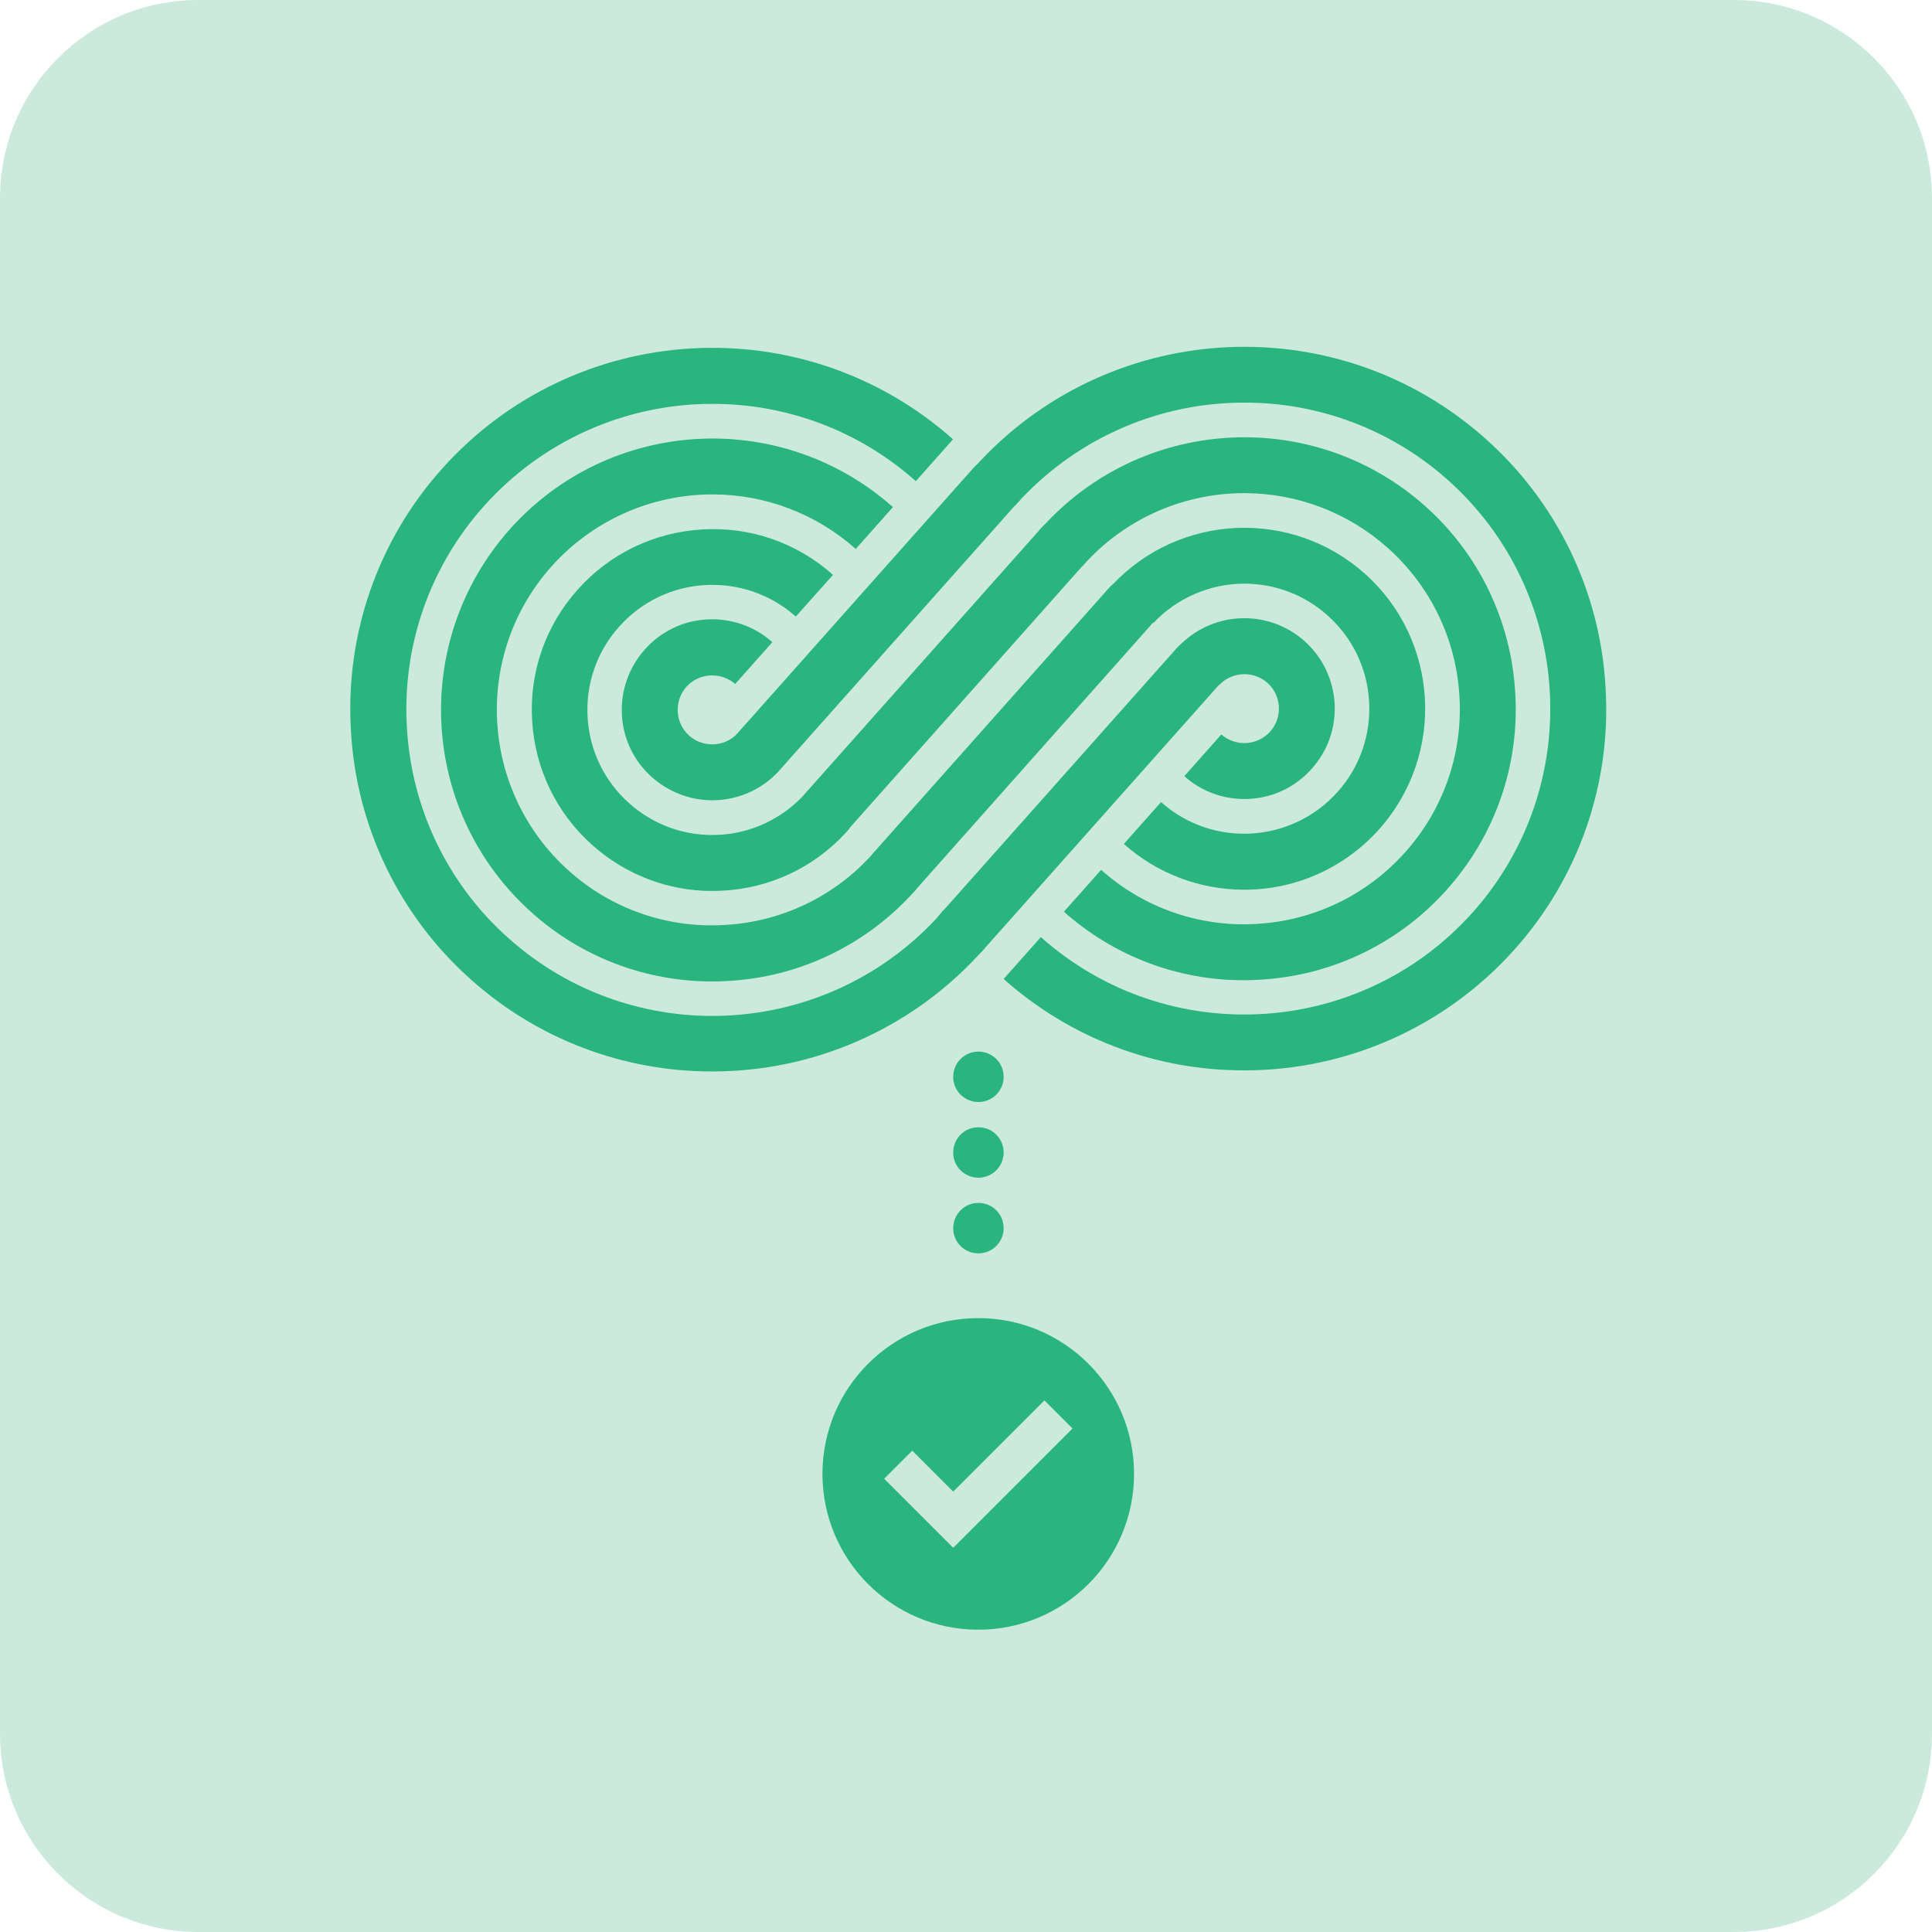 <svg width="1920" height="1920" viewBox="0 0 1920 1920" fill="none" xmlns="http://www.w3.org/2000/svg">
<path d="M196.96 0H1723.04C1831.83 0 1920 88.17 1920 196.96V1723.04C1920 1831.83 1831.83 1920 1723.04 1920H196.96C88.17 1919.82 0 1831.65 0 1722.86V196.96C0 88.17 88.17 0 196.96 0Z" fill="#CBEADD"/>
<path d="M732.91 728.821C720.289 742.509 698.957 743.398 684.914 731.132C678.159 725.088 674.071 716.556 673.538 707.49C673.004 698.424 676.026 689.536 682.07 682.603C688.114 675.849 696.647 671.76 705.712 671.227H707.846C716.2 671.227 724.377 674.249 730.599 679.759L767.573 638.163C749.797 622.342 726.333 614.165 702.513 615.587C678.693 616.832 656.472 627.675 640.652 645.629C624.831 663.405 616.654 686.87 618.076 710.69C619.32 734.51 630.164 756.73 648.118 772.551C664.65 787.127 685.803 795.304 707.846 795.304C732.732 795.304 756.73 784.994 773.617 766.685L732.91 728.821V728.821Z" fill="#29B57D"/>
<path d="M1296.41 637.097C1278.64 621.276 1255.17 613.099 1231.35 614.521C1208.42 615.765 1186.91 625.898 1171.09 642.607L1211.62 680.826C1218.02 673.893 1227.09 669.982 1236.69 669.982C1245.04 669.982 1253.22 673.004 1259.44 678.515C1273.66 691.136 1274.9 712.823 1262.28 727.044C1256.24 733.799 1247.71 737.887 1238.64 738.42C1229.58 738.954 1220.69 735.932 1213.75 729.888L1176.96 771.306C1193.31 786.061 1214.64 794.06 1236.51 794.06C1238.29 794.06 1240.06 794.06 1241.84 793.882C1265.66 792.638 1287.88 781.794 1303.7 763.84C1336.77 726.866 1333.39 670.16 1296.41 637.097" fill="#29B57D"/>
<path d="M930.581 912.804C817.88 1033.68 629.275 1042.57 505.731 932.714C445.292 879.208 408.851 803.659 404.407 723.133C399.43 642.607 426.983 563.326 480.667 503.242C538.439 438.359 621.276 401.207 708.023 401.385C782.505 401.207 854.499 428.583 910.138 478.178L947.112 436.582C798.682 304.683 571.325 317.837 439.07 466.09C375.432 537.195 342.902 630.875 348.768 726.155C353.923 821.435 397.119 910.671 468.579 973.954C534.351 1032.62 619.498 1064.97 707.668 1064.79C807.57 1064.97 903.028 1023.55 971.288 950.312L977.865 943.202L937.869 904.272L930.581 912.804V912.804Z" fill="#29B57D"/>
<path d="M864.631 851.477C827.123 892.006 775.395 916.182 720.289 919.204C663.583 922.759 607.766 903.383 565.459 865.52C477.289 786.772 469.29 651.495 547.86 563.148C588.568 517.463 646.873 491.332 708.023 491.332C760.463 491.332 811.125 510.531 850.41 545.55L887.385 503.953C775.928 405.118 605.633 414.895 506.442 526.174C407.607 637.63 417.384 807.925 528.662 907.116C577.902 951.201 641.541 975.376 707.668 975.376C713.001 975.376 718.334 975.199 723.666 974.843C792.993 971.11 858.232 940.357 905.516 889.34L910.316 884.185L869.431 846.499L864.631 851.477V851.477Z" fill="#29B57D"/>
<path d="M798.859 790.149C776.995 813.614 746.953 827.834 715.134 829.612C682.248 831.567 649.895 820.368 625.364 798.326C600.656 776.461 585.724 745.709 583.946 712.645C581.991 679.759 593.19 647.407 615.232 622.876C637.097 598.167 667.849 583.235 700.913 581.457C703.402 581.279 705.89 581.279 708.379 581.279C738.776 581.279 768.107 592.478 790.86 612.743L809.703 591.59L827.835 571.325C792.282 539.506 745.531 523.152 697.891 526.173C650.251 528.84 605.633 550.349 573.991 586.079C542.172 621.631 525.818 668.383 528.84 716.023C531.506 763.663 553.016 808.281 588.746 839.922C621.631 869.253 664.116 885.607 708.201 885.429C711.756 885.429 715.312 885.251 718.867 885.074C765.085 882.585 808.636 862.142 840.1 828.012L844.366 823.213L802.592 786.416L798.859 790.149V790.149Z" fill="#29B57D"/>
<path d="M1356.14 569.903C1283.44 505.375 1172.51 510.175 1105.68 580.924L1099.28 587.857L1146.21 619.143C1169.67 594.256 1202.38 580.035 1236.69 580.035C1267.08 580.035 1296.59 591.234 1319.17 611.499C1343.88 633.364 1358.81 664.116 1360.59 697.18C1362.54 730.066 1351.34 762.418 1329.3 786.949C1283.61 838.145 1205.04 842.766 1153.85 797.082L1116.87 838.678C1149.76 868.009 1192.25 884.185 1236.33 884.185C1287.7 884.363 1336.59 862.32 1370.72 823.924C1436.84 749.62 1430.27 635.852 1356.14 569.903" fill="#29B57D"/>
<path d="M1505.82 688.647C1501.91 617.187 1469.55 550.171 1416.05 502.709C1306.9 405.829 1140.52 413.117 1040.26 519.063L1032.08 527.951L1075.46 562.792L1080.61 557.282C1121.14 514.263 1177.49 490.088 1236.51 490.088C1288.95 490.088 1339.61 509.286 1378.89 544.305C1421.38 581.991 1447.16 635.141 1450.35 691.847C1453.91 748.553 1434.53 804.37 1396.67 846.677C1358.99 889.162 1305.83 914.938 1249.13 918.137C1192.42 921.692 1136.61 902.316 1094.3 864.453L1057.32 906.05C1106.56 949.957 1170.2 974.31 1236.15 974.132C1241.49 974.132 1246.82 973.954 1252.15 973.599C1323.61 969.688 1390.63 937.335 1438.09 883.829C1485.91 830.323 1510.26 760.107 1505.82 688.647" fill="#29B57D"/>
<path d="M1595.59 683.315C1590.43 588.034 1547.23 498.798 1475.77 435.515C1330.37 306.283 1108.52 316.06 974.843 457.38L968.088 464.846L1008.44 502.887L1015.19 495.421C1072.79 434.449 1152.96 399.963 1236.69 400.141C1311.17 399.963 1383.16 427.338 1438.8 476.934C1564.12 588.745 1575.32 780.905 1463.86 906.405C1352.05 1031.73 1159.89 1042.93 1034.39 931.292L997.419 972.888C1063.19 1031.55 1148.16 1063.9 1236.33 1063.72C1339.08 1063.9 1437.02 1019.99 1505.28 943.379C1568.92 872.275 1601.45 778.595 1595.59 683.315" fill="#29B57D"/>
<path d="M754.241 774.506C747.486 774.506 740.909 772.017 735.754 767.396C724.2 757.263 723.311 739.665 733.443 728.11L967.733 464.668C977.865 453.291 995.463 452.225 1007.02 462.357C1018.57 472.49 1019.46 490.088 1009.33 501.643L774.862 765.263C769.707 771.129 762.063 774.506 754.241 774.506" fill="#29B57D"/>
<path d="M821.435 834.412C814.68 834.412 808.103 831.923 802.948 827.301C791.571 817.169 790.504 799.57 800.637 788.016L1034.93 524.574C1045.06 513.019 1062.66 512.13 1074.21 522.263C1085.59 532.395 1086.65 549.993 1076.52 561.548L842.233 825.168C836.9 831.034 829.434 834.412 821.435 834.412Z" fill="#29B57D"/>
<path d="M888.451 894.317C881.696 894.317 875.119 891.829 869.964 887.207C858.587 877.074 857.521 859.476 867.653 847.922L1101.94 584.479C1112.07 572.925 1129.67 572.036 1141.23 582.168C1152.78 592.301 1153.67 609.899 1143.54 621.454L909.249 885.074C904.094 890.94 896.45 894.317 888.451 894.317" fill="#29B57D"/>
<path d="M955.823 954.045C949.068 954.045 942.491 951.556 937.335 946.935C925.959 936.802 924.892 919.204 935.025 907.649L1169.31 644.207C1179.45 632.653 1197.04 631.764 1208.6 641.896C1220.15 652.029 1221.04 669.627 1210.91 681.181L976.621 944.624C971.288 950.668 963.822 954.045 955.823 954.045Z" fill="#29B57D"/>
<path d="M972.177 1309.92C886.674 1309.92 817.347 1379.25 817.347 1464.75C817.347 1550.26 886.674 1619.58 972.177 1619.58C1057.68 1619.58 1127.01 1550.26 1127.01 1464.75C1127.01 1379.25 1057.68 1309.92 972.177 1309.92ZM947.468 1537.99L947.29 1537.81L947.112 1537.99L878.674 1469.55L906.583 1441.64L947.29 1482.35L1037.95 1391.69L1065.86 1419.6L947.468 1537.99Z" fill="#29B57D"/>
<path d="M972.354 1095.19C986.22 1095.19 997.419 1083.99 997.419 1070.12C997.419 1056.26 986.22 1045.06 972.354 1045.06C958.489 1045.06 947.29 1056.26 947.29 1070.12C947.112 1083.81 958.489 1095.19 972.354 1095.19Z" fill="#29B57D"/>
<path d="M972.354 1170.38C986.22 1170.38 997.419 1159.18 997.419 1145.32C997.419 1131.45 986.22 1120.25 972.354 1120.25C958.489 1120.25 947.29 1131.45 947.29 1145.32C947.112 1159.18 958.489 1170.38 972.354 1170.38Z" fill="#29B57D"/>
<path d="M972.354 1245.57C986.22 1245.57 997.419 1234.37 997.419 1220.51C997.419 1206.64 986.22 1195.44 972.354 1195.44C958.489 1195.44 947.29 1206.64 947.29 1220.51C947.112 1234.37 958.489 1245.57 972.354 1245.57Z" fill="#29B57D"/>
</svg>
